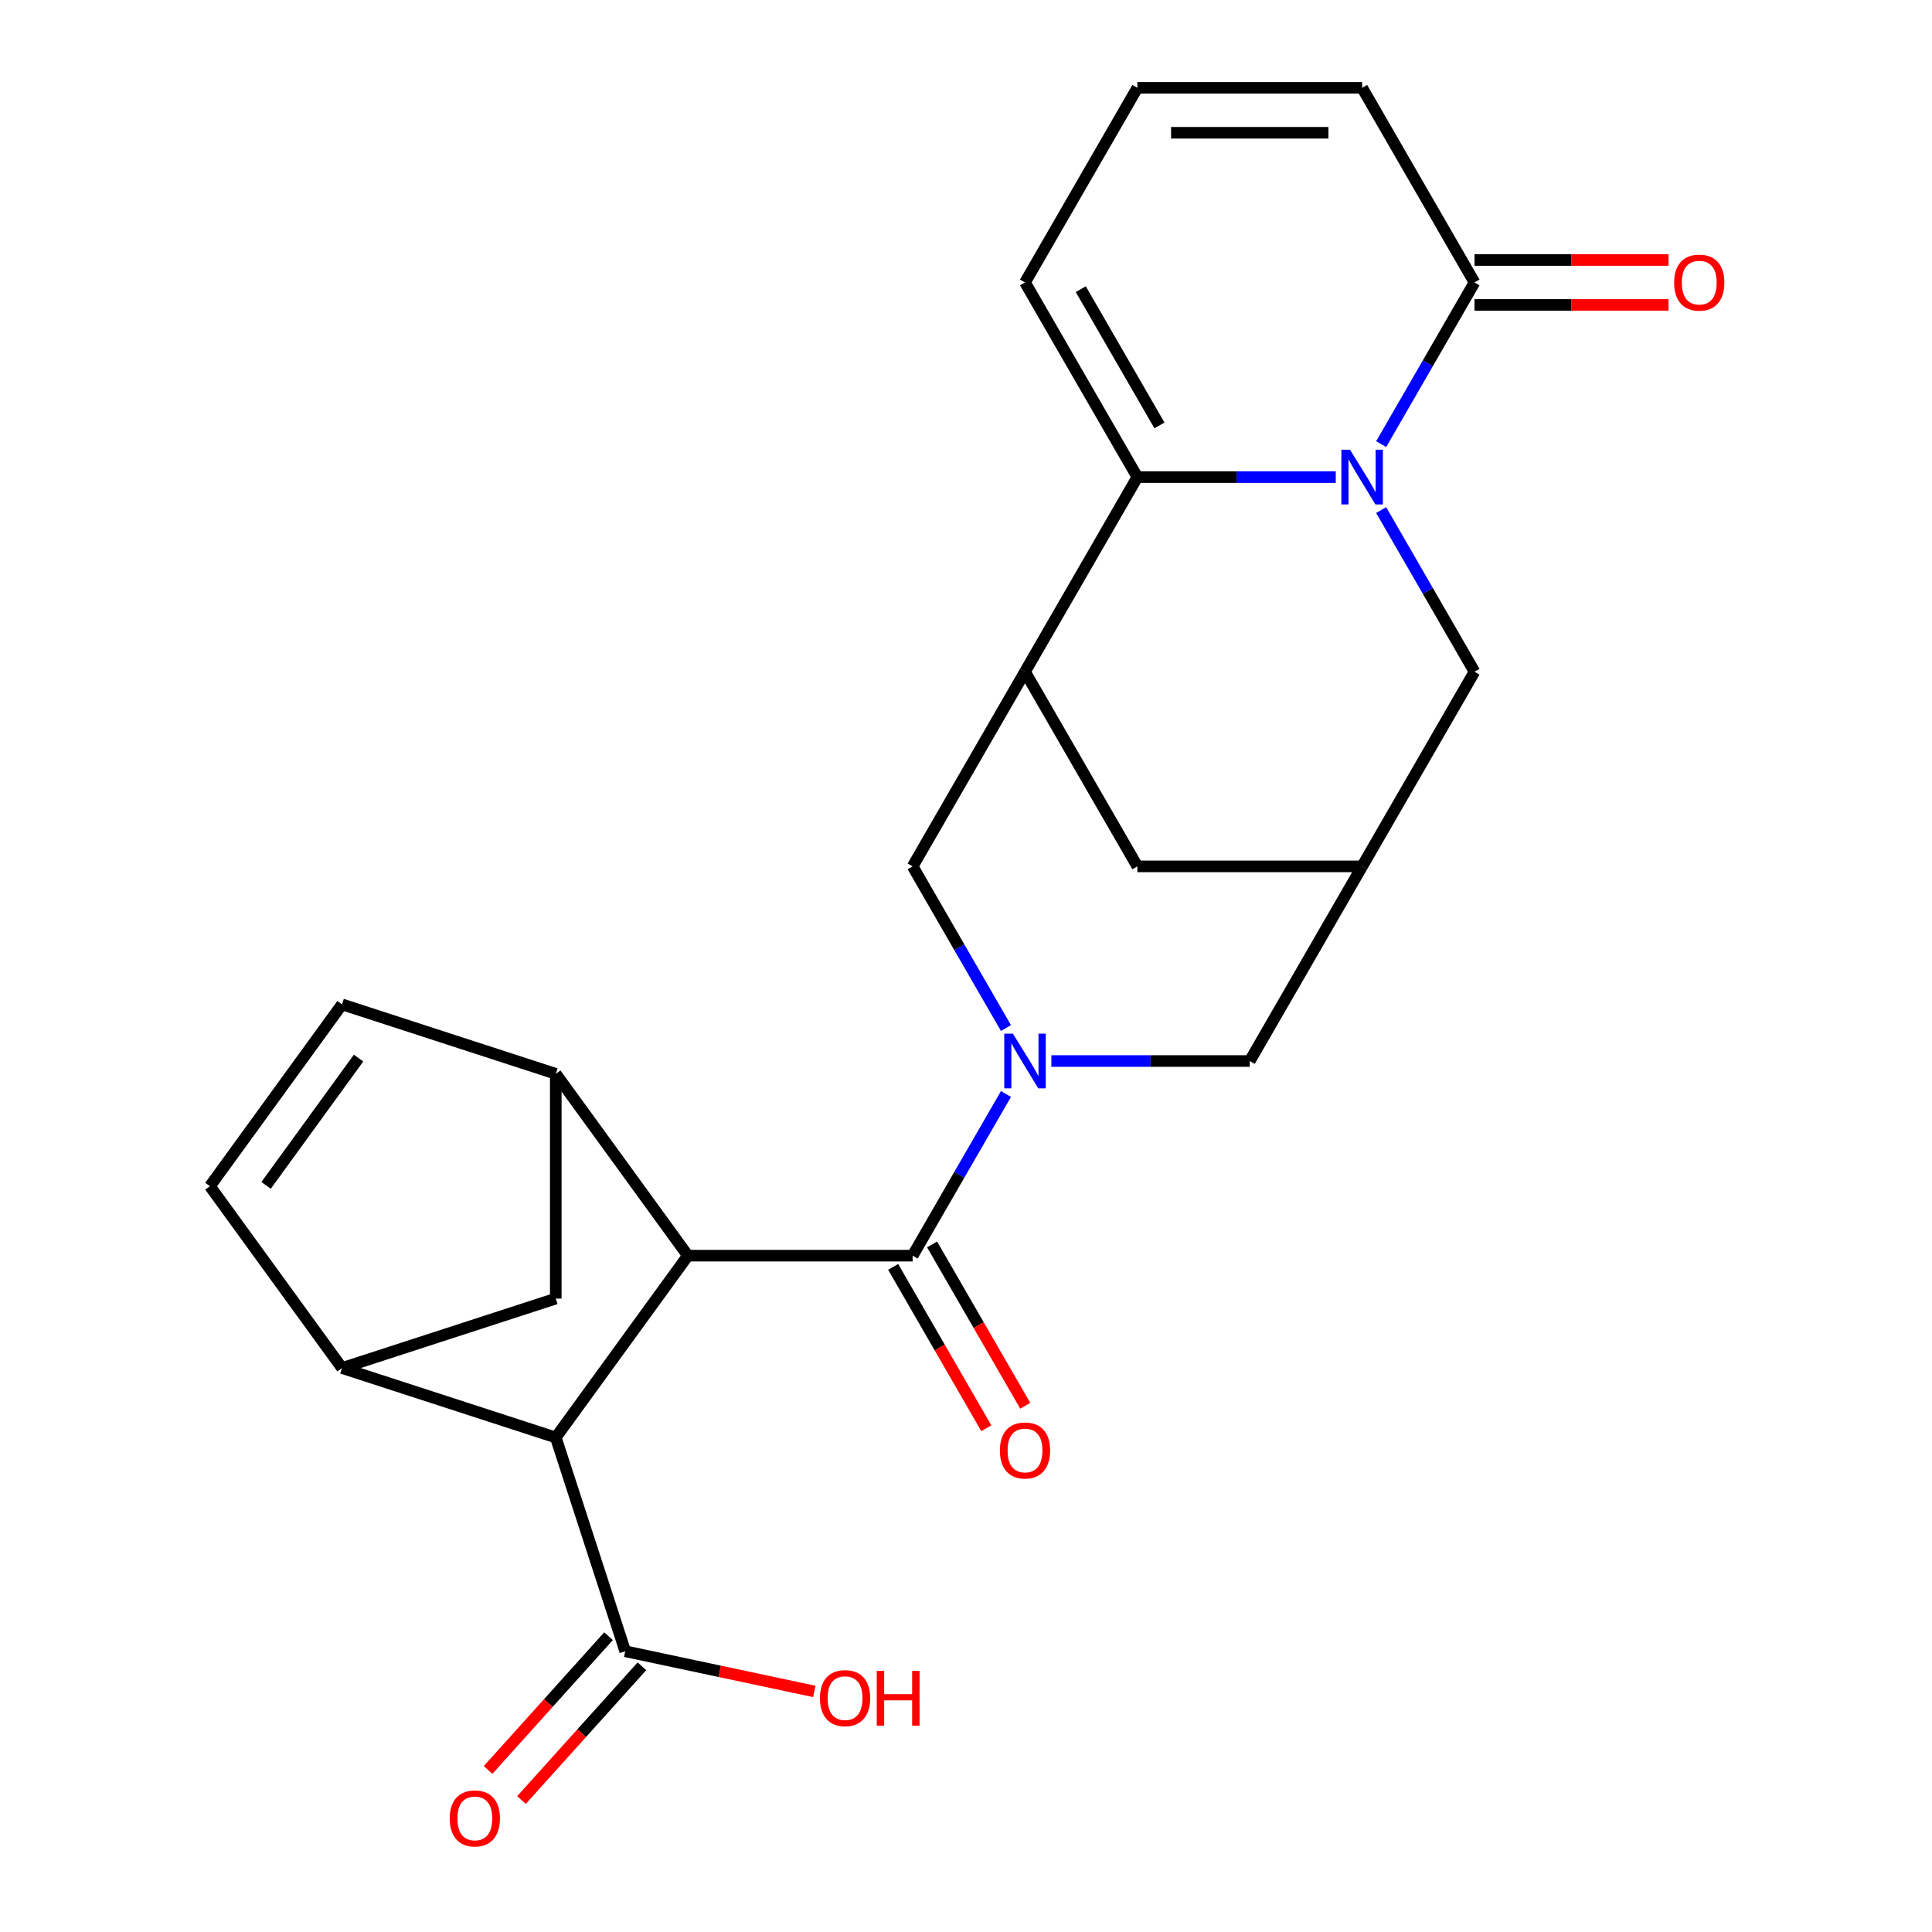 <?xml version='1.0' encoding='iso-8859-1'?>
<svg version='1.1' baseProfile='full'
              xmlns='http://www.w3.org/2000/svg'
                      xmlns:rdkit='http://www.rdkit.org/xml'
                      xmlns:xlink='http://www.w3.org/1999/xlink'
                  xml:space='preserve'
width='1000px' height='1000px' viewBox='0 0 1000 1000'>
<!-- END OF HEADER -->
<rect style='opacity:1.0;fill:#FFFFFF;stroke:none' width='1000' height='1000' x='0' y='0'> </rect>
<path class='bond-1' d='M 691.389,246.946 L 640.047,246.946' style='fill:none;fill-rule:evenodd;stroke:#0000FF;stroke-width:6px;stroke-linecap:butt;stroke-linejoin:miter;stroke-opacity:1' />
<path class='bond-1' d='M 640.047,246.946 L 588.706,246.946' style='fill:none;fill-rule:evenodd;stroke:#000000;stroke-width:6px;stroke-linecap:butt;stroke-linejoin:miter;stroke-opacity:1' />
<path class='bond-8' d='M 714.891,229.877 L 739.047,188.039' style='fill:none;fill-rule:evenodd;stroke:#0000FF;stroke-width:6px;stroke-linecap:butt;stroke-linejoin:miter;stroke-opacity:1' />
<path class='bond-8' d='M 739.047,188.039 L 763.202,146.2' style='fill:none;fill-rule:evenodd;stroke:#000000;stroke-width:6px;stroke-linecap:butt;stroke-linejoin:miter;stroke-opacity:1' />
<path class='bond-15' d='M 714.891,264.014 L 739.047,305.853' style='fill:none;fill-rule:evenodd;stroke:#0000FF;stroke-width:6px;stroke-linecap:butt;stroke-linejoin:miter;stroke-opacity:1' />
<path class='bond-15' d='M 739.047,305.853 L 763.202,347.691' style='fill:none;fill-rule:evenodd;stroke:#000000;stroke-width:6px;stroke-linecap:butt;stroke-linejoin:miter;stroke-opacity:1' />
<path class='bond-0' d='M 544.189,549.183 L 595.53,549.183' style='fill:none;fill-rule:evenodd;stroke:#0000FF;stroke-width:6px;stroke-linecap:butt;stroke-linejoin:miter;stroke-opacity:1' />
<path class='bond-0' d='M 595.53,549.183 L 646.871,549.183' style='fill:none;fill-rule:evenodd;stroke:#000000;stroke-width:6px;stroke-linecap:butt;stroke-linejoin:miter;stroke-opacity:1' />
<path class='bond-2' d='M 520.686,566.251 L 496.53,608.09' style='fill:none;fill-rule:evenodd;stroke:#0000FF;stroke-width:6px;stroke-linecap:butt;stroke-linejoin:miter;stroke-opacity:1' />
<path class='bond-2' d='M 496.53,608.09 L 472.375,649.928' style='fill:none;fill-rule:evenodd;stroke:#000000;stroke-width:6px;stroke-linecap:butt;stroke-linejoin:miter;stroke-opacity:1' />
<path class='bond-27' d='M 520.686,532.114 L 496.53,490.276' style='fill:none;fill-rule:evenodd;stroke:#0000FF;stroke-width:6px;stroke-linecap:butt;stroke-linejoin:miter;stroke-opacity:1' />
<path class='bond-27' d='M 496.53,490.276 L 472.375,448.437' style='fill:none;fill-rule:evenodd;stroke:#000000;stroke-width:6px;stroke-linecap:butt;stroke-linejoin:miter;stroke-opacity:1' />
<path class='bond-4' d='M 588.706,246.946 L 530.54,347.691' style='fill:none;fill-rule:evenodd;stroke:#000000;stroke-width:6px;stroke-linecap:butt;stroke-linejoin:miter;stroke-opacity:1' />
<path class='bond-18' d='M 588.706,246.946 L 530.54,146.2' style='fill:none;fill-rule:evenodd;stroke:#000000;stroke-width:6px;stroke-linecap:butt;stroke-linejoin:miter;stroke-opacity:1' />
<path class='bond-18' d='M 600.13,220.201 L 559.414,149.679' style='fill:none;fill-rule:evenodd;stroke:#000000;stroke-width:6px;stroke-linecap:butt;stroke-linejoin:miter;stroke-opacity:1' />
<path class='bond-3' d='M 472.375,649.928 L 356.044,649.928' style='fill:none;fill-rule:evenodd;stroke:#000000;stroke-width:6px;stroke-linecap:butt;stroke-linejoin:miter;stroke-opacity:1' />
<path class='bond-20' d='M 462.3,655.745 L 486.41,697.503' style='fill:none;fill-rule:evenodd;stroke:#000000;stroke-width:6px;stroke-linecap:butt;stroke-linejoin:miter;stroke-opacity:1' />
<path class='bond-20' d='M 486.41,697.503 L 510.519,739.262' style='fill:none;fill-rule:evenodd;stroke:#FF0000;stroke-width:6px;stroke-linecap:butt;stroke-linejoin:miter;stroke-opacity:1' />
<path class='bond-20' d='M 482.449,644.112 L 506.559,685.87' style='fill:none;fill-rule:evenodd;stroke:#000000;stroke-width:6px;stroke-linecap:butt;stroke-linejoin:miter;stroke-opacity:1' />
<path class='bond-20' d='M 506.559,685.87 L 530.668,727.629' style='fill:none;fill-rule:evenodd;stroke:#FF0000;stroke-width:6px;stroke-linecap:butt;stroke-linejoin:miter;stroke-opacity:1' />
<path class='bond-5' d='M 356.044,649.928 L 287.666,555.814' style='fill:none;fill-rule:evenodd;stroke:#000000;stroke-width:6px;stroke-linecap:butt;stroke-linejoin:miter;stroke-opacity:1' />
<path class='bond-6' d='M 356.044,649.928 L 287.666,744.042' style='fill:none;fill-rule:evenodd;stroke:#000000;stroke-width:6px;stroke-linecap:butt;stroke-linejoin:miter;stroke-opacity:1' />
<path class='bond-9' d='M 530.54,347.691 L 472.375,448.437' style='fill:none;fill-rule:evenodd;stroke:#000000;stroke-width:6px;stroke-linecap:butt;stroke-linejoin:miter;stroke-opacity:1' />
<path class='bond-25' d='M 530.54,347.691 L 588.706,448.437' style='fill:none;fill-rule:evenodd;stroke:#000000;stroke-width:6px;stroke-linecap:butt;stroke-linejoin:miter;stroke-opacity:1' />
<path class='bond-10' d='M 287.666,555.814 L 177.029,519.866' style='fill:none;fill-rule:evenodd;stroke:#000000;stroke-width:6px;stroke-linecap:butt;stroke-linejoin:miter;stroke-opacity:1' />
<path class='bond-14' d='M 287.666,555.814 L 287.666,672.145' style='fill:none;fill-rule:evenodd;stroke:#000000;stroke-width:6px;stroke-linecap:butt;stroke-linejoin:miter;stroke-opacity:1' />
<path class='bond-7' d='M 287.666,744.042 L 177.029,708.094' style='fill:none;fill-rule:evenodd;stroke:#000000;stroke-width:6px;stroke-linecap:butt;stroke-linejoin:miter;stroke-opacity:1' />
<path class='bond-13' d='M 287.666,744.042 L 323.614,854.679' style='fill:none;fill-rule:evenodd;stroke:#000000;stroke-width:6px;stroke-linecap:butt;stroke-linejoin:miter;stroke-opacity:1' />
<path class='bond-11' d='M 177.029,708.094 L 108.651,613.98' style='fill:none;fill-rule:evenodd;stroke:#000000;stroke-width:6px;stroke-linecap:butt;stroke-linejoin:miter;stroke-opacity:1' />
<path class='bond-28' d='M 177.029,708.094 L 287.666,672.145' style='fill:none;fill-rule:evenodd;stroke:#000000;stroke-width:6px;stroke-linecap:butt;stroke-linejoin:miter;stroke-opacity:1' />
<path class='bond-21' d='M 763.202,146.2 L 705.037,45.455' style='fill:none;fill-rule:evenodd;stroke:#000000;stroke-width:6px;stroke-linecap:butt;stroke-linejoin:miter;stroke-opacity:1' />
<path class='bond-22' d='M 763.202,157.833 L 813.414,157.833' style='fill:none;fill-rule:evenodd;stroke:#000000;stroke-width:6px;stroke-linecap:butt;stroke-linejoin:miter;stroke-opacity:1' />
<path class='bond-22' d='M 813.414,157.833 L 863.625,157.833' style='fill:none;fill-rule:evenodd;stroke:#FF0000;stroke-width:6px;stroke-linecap:butt;stroke-linejoin:miter;stroke-opacity:1' />
<path class='bond-22' d='M 763.202,134.567 L 813.414,134.567' style='fill:none;fill-rule:evenodd;stroke:#000000;stroke-width:6px;stroke-linecap:butt;stroke-linejoin:miter;stroke-opacity:1' />
<path class='bond-22' d='M 813.414,134.567 L 863.625,134.567' style='fill:none;fill-rule:evenodd;stroke:#FF0000;stroke-width:6px;stroke-linecap:butt;stroke-linejoin:miter;stroke-opacity:1' />
<path class='bond-29' d='M 177.029,519.866 L 108.651,613.98' style='fill:none;fill-rule:evenodd;stroke:#000000;stroke-width:6px;stroke-linecap:butt;stroke-linejoin:miter;stroke-opacity:1' />
<path class='bond-29' d='M 185.595,547.659 L 137.73,613.538' style='fill:none;fill-rule:evenodd;stroke:#000000;stroke-width:6px;stroke-linecap:butt;stroke-linejoin:miter;stroke-opacity:1' />
<path class='bond-12' d='M 705.037,448.437 L 763.202,347.691' style='fill:none;fill-rule:evenodd;stroke:#000000;stroke-width:6px;stroke-linecap:butt;stroke-linejoin:miter;stroke-opacity:1' />
<path class='bond-16' d='M 705.037,448.437 L 646.871,549.183' style='fill:none;fill-rule:evenodd;stroke:#000000;stroke-width:6px;stroke-linecap:butt;stroke-linejoin:miter;stroke-opacity:1' />
<path class='bond-17' d='M 705.037,448.437 L 588.706,448.437' style='fill:none;fill-rule:evenodd;stroke:#000000;stroke-width:6px;stroke-linecap:butt;stroke-linejoin:miter;stroke-opacity:1' />
<path class='bond-23' d='M 314.969,846.895 L 283.805,881.507' style='fill:none;fill-rule:evenodd;stroke:#000000;stroke-width:6px;stroke-linecap:butt;stroke-linejoin:miter;stroke-opacity:1' />
<path class='bond-23' d='M 283.805,881.507 L 252.641,916.118' style='fill:none;fill-rule:evenodd;stroke:#FF0000;stroke-width:6px;stroke-linecap:butt;stroke-linejoin:miter;stroke-opacity:1' />
<path class='bond-23' d='M 332.259,862.463 L 301.095,897.075' style='fill:none;fill-rule:evenodd;stroke:#000000;stroke-width:6px;stroke-linecap:butt;stroke-linejoin:miter;stroke-opacity:1' />
<path class='bond-23' d='M 301.095,897.075 L 269.931,931.686' style='fill:none;fill-rule:evenodd;stroke:#FF0000;stroke-width:6px;stroke-linecap:butt;stroke-linejoin:miter;stroke-opacity:1' />
<path class='bond-24' d='M 323.614,854.679 L 372.555,865.082' style='fill:none;fill-rule:evenodd;stroke:#000000;stroke-width:6px;stroke-linecap:butt;stroke-linejoin:miter;stroke-opacity:1' />
<path class='bond-24' d='M 372.555,865.082 L 421.495,875.485' style='fill:none;fill-rule:evenodd;stroke:#FF0000;stroke-width:6px;stroke-linecap:butt;stroke-linejoin:miter;stroke-opacity:1' />
<path class='bond-26' d='M 530.54,146.2 L 588.706,45.455' style='fill:none;fill-rule:evenodd;stroke:#000000;stroke-width:6px;stroke-linecap:butt;stroke-linejoin:miter;stroke-opacity:1' />
<path class='bond-19' d='M 588.706,45.455 L 705.037,45.455' style='fill:none;fill-rule:evenodd;stroke:#000000;stroke-width:6px;stroke-linecap:butt;stroke-linejoin:miter;stroke-opacity:1' />
<path class='bond-19' d='M 606.155,68.721 L 687.587,68.721' style='fill:none;fill-rule:evenodd;stroke:#000000;stroke-width:6px;stroke-linecap:butt;stroke-linejoin:miter;stroke-opacity:1' />
<path  class='atom-0' d='M 698.777 232.786
L 708.057 247.786
Q 708.977 249.266, 710.457 251.946
Q 711.937 254.626, 712.017 254.786
L 712.017 232.786
L 715.777 232.786
L 715.777 261.106
L 711.897 261.106
L 701.937 244.706
Q 700.777 242.786, 699.537 240.586
Q 698.337 238.386, 697.977 237.706
L 697.977 261.106
L 694.297 261.106
L 694.297 232.786
L 698.777 232.786
' fill='#0000FF'/>
<path  class='atom-1' d='M 524.28 535.023
L 533.56 550.023
Q 534.48 551.503, 535.96 554.183
Q 537.44 556.863, 537.52 557.023
L 537.52 535.023
L 541.28 535.023
L 541.28 563.343
L 537.4 563.343
L 527.44 546.943
Q 526.28 545.023, 525.04 542.823
Q 523.84 540.623, 523.48 539.943
L 523.48 563.343
L 519.8 563.343
L 519.8 535.023
L 524.28 535.023
' fill='#0000FF'/>
<path  class='atom-21' d='M 517.54 750.754
Q 517.54 743.954, 520.9 740.154
Q 524.26 736.354, 530.54 736.354
Q 536.82 736.354, 540.18 740.154
Q 543.54 743.954, 543.54 750.754
Q 543.54 757.634, 540.14 761.554
Q 536.74 765.434, 530.54 765.434
Q 524.3 765.434, 520.9 761.554
Q 517.54 757.674, 517.54 750.754
M 530.54 762.234
Q 534.86 762.234, 537.18 759.354
Q 539.54 756.434, 539.54 750.754
Q 539.54 745.194, 537.18 742.394
Q 534.86 739.554, 530.54 739.554
Q 526.22 739.554, 523.86 742.354
Q 521.54 745.154, 521.54 750.754
Q 521.54 756.474, 523.86 759.354
Q 526.22 762.234, 530.54 762.234
' fill='#FF0000'/>
<path  class='atom-23' d='M 866.533 146.28
Q 866.533 139.48, 869.893 135.68
Q 873.253 131.88, 879.533 131.88
Q 885.813 131.88, 889.173 135.68
Q 892.533 139.48, 892.533 146.28
Q 892.533 153.16, 889.133 157.08
Q 885.733 160.96, 879.533 160.96
Q 873.293 160.96, 869.893 157.08
Q 866.533 153.2, 866.533 146.28
M 879.533 157.76
Q 883.853 157.76, 886.173 154.88
Q 888.533 151.96, 888.533 146.28
Q 888.533 140.72, 886.173 137.92
Q 883.853 135.08, 879.533 135.08
Q 875.213 135.08, 872.853 137.88
Q 870.533 140.68, 870.533 146.28
Q 870.533 152, 872.853 154.88
Q 875.213 157.76, 879.533 157.76
' fill='#FF0000'/>
<path  class='atom-24' d='M 232.774 941.21
Q 232.774 934.41, 236.134 930.61
Q 239.494 926.81, 245.774 926.81
Q 252.054 926.81, 255.414 930.61
Q 258.774 934.41, 258.774 941.21
Q 258.774 948.09, 255.374 952.01
Q 251.974 955.89, 245.774 955.89
Q 239.534 955.89, 236.134 952.01
Q 232.774 948.13, 232.774 941.21
M 245.774 952.69
Q 250.094 952.69, 252.414 949.81
Q 254.774 946.89, 254.774 941.21
Q 254.774 935.65, 252.414 932.85
Q 250.094 930.01, 245.774 930.01
Q 241.454 930.01, 239.094 932.81
Q 236.774 935.61, 236.774 941.21
Q 236.774 946.93, 239.094 949.81
Q 241.454 952.69, 245.774 952.69
' fill='#FF0000'/>
<path  class='atom-25' d='M 424.403 878.946
Q 424.403 872.146, 427.763 868.346
Q 431.123 864.546, 437.403 864.546
Q 443.683 864.546, 447.043 868.346
Q 450.403 872.146, 450.403 878.946
Q 450.403 885.826, 447.003 889.746
Q 443.603 893.626, 437.403 893.626
Q 431.163 893.626, 427.763 889.746
Q 424.403 885.866, 424.403 878.946
M 437.403 890.426
Q 441.723 890.426, 444.043 887.546
Q 446.403 884.626, 446.403 878.946
Q 446.403 873.386, 444.043 870.586
Q 441.723 867.746, 437.403 867.746
Q 433.083 867.746, 430.723 870.546
Q 428.403 873.346, 428.403 878.946
Q 428.403 884.666, 430.723 887.546
Q 433.083 890.426, 437.403 890.426
' fill='#FF0000'/>
<path  class='atom-25' d='M 453.803 864.866
L 457.643 864.866
L 457.643 876.906
L 472.123 876.906
L 472.123 864.866
L 475.963 864.866
L 475.963 893.186
L 472.123 893.186
L 472.123 880.106
L 457.643 880.106
L 457.643 893.186
L 453.803 893.186
L 453.803 864.866
' fill='#FF0000'/>
</svg>
